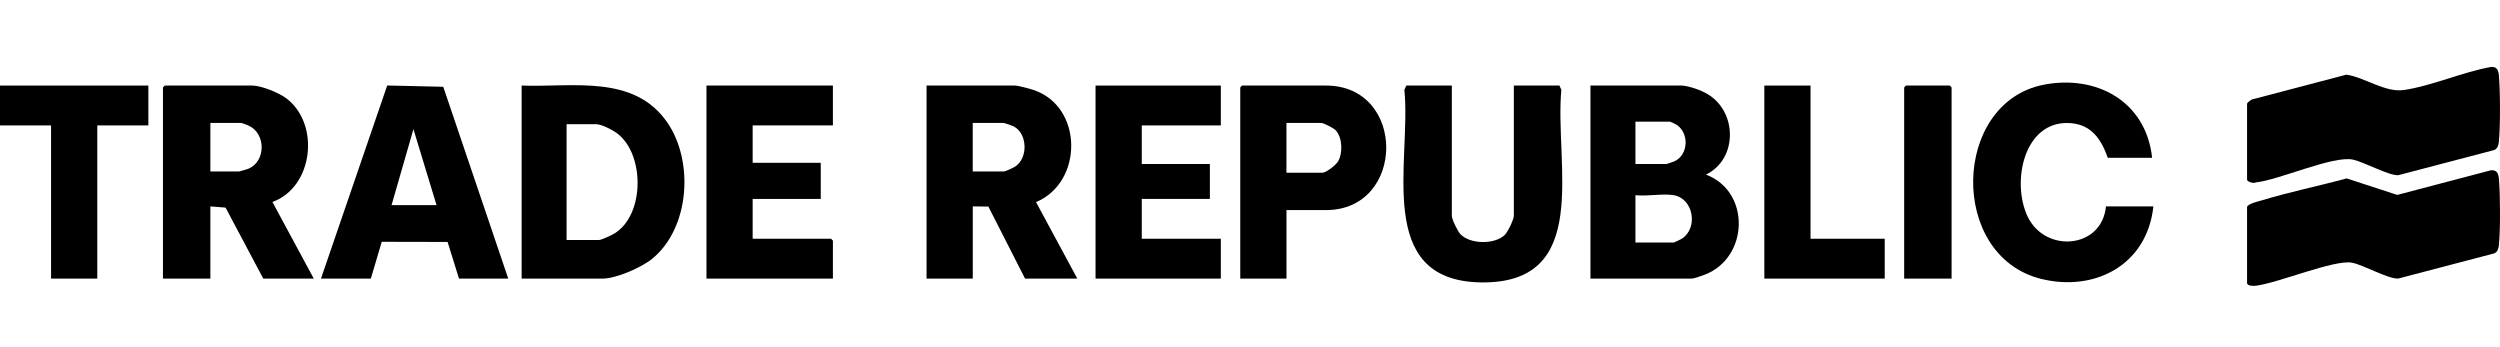 <svg xmlns="http://www.w3.org/2000/svg" fill="none" viewBox="0 0 411 57" height="57" width="411">
<g clip-path="url(#clip0_1746_9922)">
<path fill="black" d="M276.565 14.065C277.86 14.194 279.635 14.814 280.769 15.496C285.626 18.426 285.692 26.153 280.463 28.708C287.851 31.491 287.503 42.326 280.313 45.139C279.917 45.292 278.46 45.802 278.16 45.802H261.47V14.065H276.565ZM268.865 26.964H273.962C274.034 26.964 275.143 26.583 275.311 26.503C277.578 25.422 277.728 21.909 275.653 20.527C275.497 20.422 274.646 20.005 274.562 20.005H268.865V26.964ZM275.161 32.087C273.344 31.779 270.772 32.314 268.865 32.087V39.869H275.161C275.251 39.869 276.355 39.341 276.529 39.224C279.215 37.437 278.418 32.645 275.161 32.093V32.087Z"></path>
<path fill="black" d="M369.417 17.039C369.464 16.861 370.064 16.363 370.322 16.326L385.758 12.273C388.823 12.739 392.121 15.252 395.21 14.797C399.785 14.121 404.883 11.836 409.525 11.007C410.436 10.946 410.724 11.474 410.808 12.316C411.048 14.816 411.078 20.927 410.802 23.39C410.742 23.931 410.574 24.441 410.046 24.668L394.274 28.802C392.739 28.894 388.637 26.633 386.82 26.24C383.575 25.54 374.598 29.618 370.862 29.987C370.502 30.22 369.417 29.889 369.417 29.526V17.039Z"></path>
<path fill="black" d="M369.417 34.027C369.566 33.481 371.228 33.124 371.773 32.959C376.331 31.564 381.171 30.594 385.782 29.328L394.106 32.043L409.525 27.989C410.448 27.916 410.736 28.499 410.814 29.304C411.048 31.816 411.084 37.909 410.808 40.378C410.748 40.919 410.58 41.429 410.052 41.656L394.28 45.79C392.577 45.888 388.589 43.554 386.664 43.185C383.791 42.633 374.52 46.533 370.862 46.975C370.478 47.024 369.417 47.031 369.417 46.515V34.027Z"></path>
<path fill="black" d="M51.575 45.802H43.281L37.086 34.132L34.585 33.929V45.802H26.789V14.372L27.089 14.065H41.482C42.939 14.065 45.842 15.244 47.047 16.147C52.684 20.386 51.521 30.772 44.786 33.205L51.581 45.796L51.575 45.802ZM34.585 28.192H39.281C39.389 28.192 40.642 27.824 40.84 27.744C43.743 26.509 43.737 21.939 40.858 20.643C40.672 20.558 39.767 20.213 39.683 20.213H34.585V28.198V28.192Z"></path>
<path fill="black" d="M177.11 45.802H168.517L162.49 33.96L159.923 33.929V45.802H152.325V14.065H166.82C167.401 14.065 169.26 14.575 169.908 14.79C178.094 17.517 178.124 29.974 170.322 33.223L177.11 45.802ZM159.923 28.192H165.02C165.272 28.192 166.562 27.603 166.856 27.412C169.05 26.018 168.942 21.989 166.658 20.779C166.478 20.68 165.11 20.207 165.014 20.207H159.917V28.192H159.923Z"></path>
<path fill="black" d="M85.758 45.802V14.064C94.016 14.39 104.211 12.136 109.71 20.145C114.112 26.552 113.386 37.479 107.245 42.522C105.47 43.977 101.308 45.802 99.053 45.802H85.758ZM93.152 39.457H98.448C98.915 39.457 100.648 38.621 101.128 38.314C105.938 35.218 105.986 25.606 101.638 22.062C100.912 21.466 98.933 20.422 98.046 20.422H93.146V39.463L93.152 39.457Z"></path>
<path fill="black" d="M238.681 14.065V35.459C238.681 36.085 239.629 38.008 240.103 38.505C241.704 40.188 245.728 40.213 247.377 38.628C247.869 38.155 248.876 36.079 248.876 35.459V14.065H256.372L256.684 14.771C255.539 26.995 261.842 46.767 243.371 46.423C225.824 46.097 232.055 26.473 230.879 14.771L231.191 14.065H238.687H238.681Z"></path>
<path fill="black" d="M83.556 45.802H75.461L73.584 39.776L62.759 39.752L60.966 45.802H52.768L63.658 14.053L72.87 14.268L83.556 45.802ZM71.766 33.72L67.97 21.233L64.372 33.72H71.766Z"></path>
<path fill="black" d="M353.824 25.943H346.526C345.411 22.835 343.803 20.458 340.301 20.237C332.691 19.752 330.61 30.046 333.393 35.703C336.319 41.643 345.561 40.887 346.22 33.928H354.016C352.985 43.614 344.301 48.049 335.498 45.832C320.313 42.005 320.901 16.871 335.983 13.929C344.583 12.252 352.793 16.582 353.812 25.949L353.824 25.943Z"></path>
<path fill="black" d="M136.93 14.065V20.619H123.737V26.761H134.933V32.701H123.737V39.248H136.63L136.93 39.556V45.802H116.144V14.065H136.93Z"></path>
<path fill="black" d="M200.702 14.065V20.619H187.706V26.964H198.903V32.701H187.706V39.248H200.702V45.802H180.108V14.065H200.702Z"></path>
<path fill="black" d="M211.497 34.544V45.802H203.899V14.372L204.199 14.065H217.992C231.258 14.065 231.144 34.537 217.992 34.537H211.497V34.544ZM211.497 28.401H217.392C218.004 28.401 219.641 27.124 219.977 26.54C220.775 25.164 220.709 22.627 219.599 21.43C219.252 21.055 217.626 20.213 217.189 20.213H211.491V28.401H211.497Z"></path>
<path fill="black" d="M24.39 14.065V20.619H15.994V45.802H8.396V20.619H0V14.065H24.39Z"></path>
<path fill="black" d="M297.651 14.065V39.248H309.848V45.802H290.058V14.065H297.651Z"></path>
<path fill="black" d="M320.841 45.802H313.045V14.372L313.345 14.065H320.541L320.841 14.372V45.802Z"></path>
</g>
<defs>
<clipPath id="clip0_1746_9922">
<rect transform="translate(0 11)" fill="white" height="36" width="411"></rect>
</clipPath>
</defs>
</svg>
